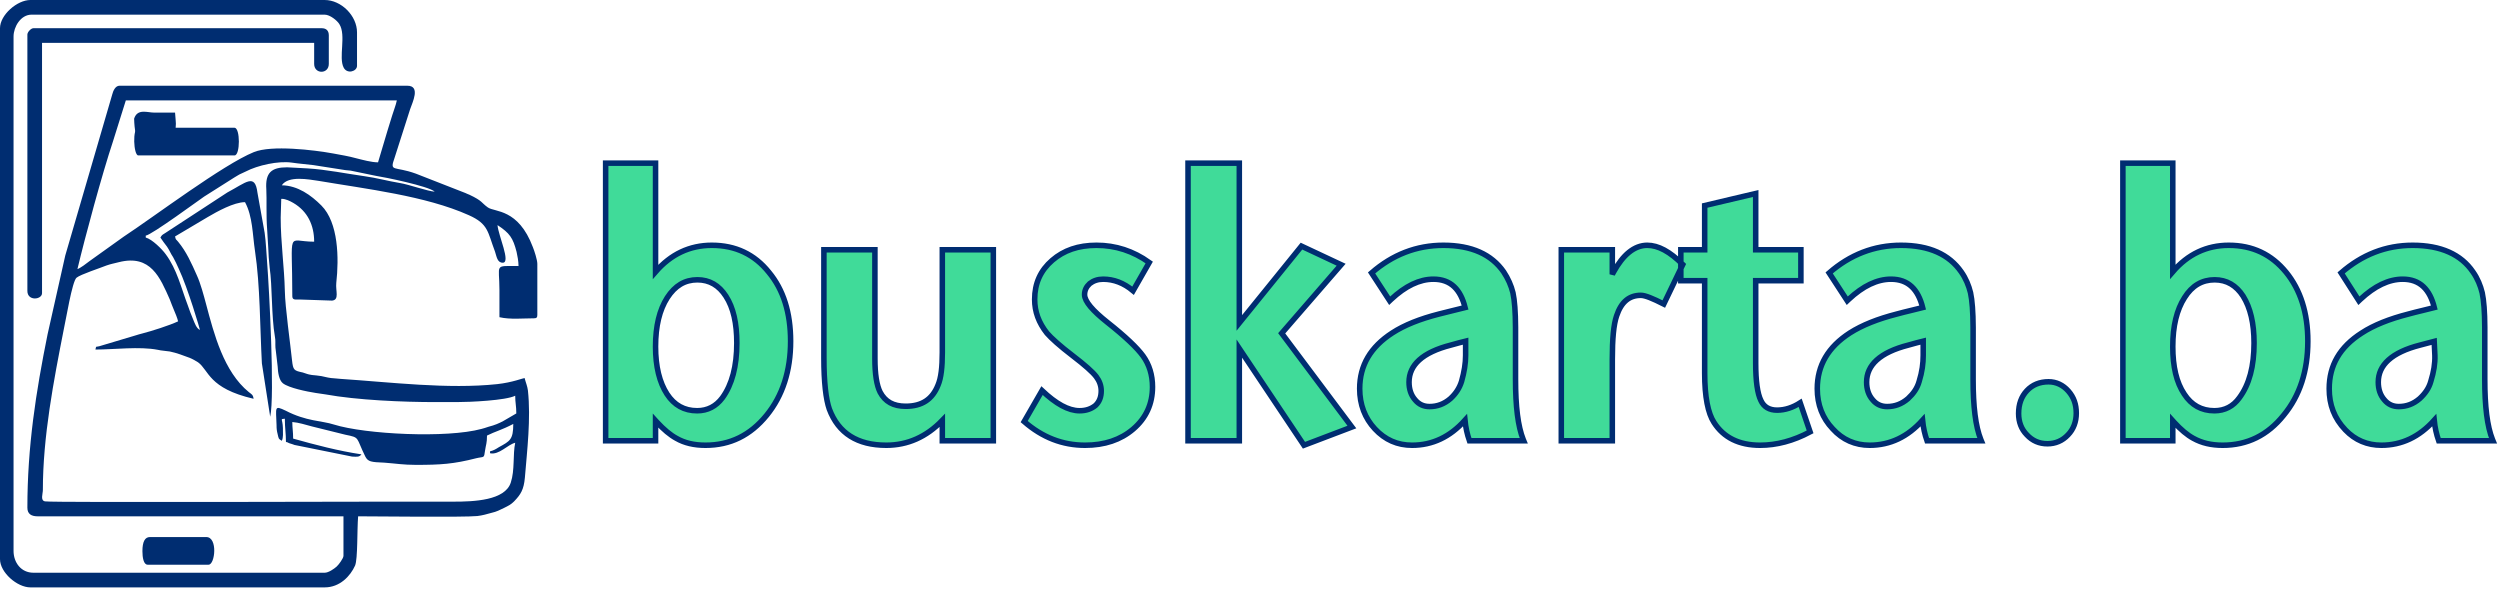 <?xml version="1.0" encoding="UTF-8"?>
<svg width="678px" height="160px" viewBox="0 0 678 160" version="1.1" xmlns="http://www.w3.org/2000/svg" xmlns:xlink="http://www.w3.org/1999/xlink">
    <title>Group 2</title>
    <g id="Page-1" stroke="none" stroke-width="1" fill="none" fill-rule="evenodd">
        <g id="Group-2">
            <g id="Group" fill="#002D71">
                <path d="M117.899,51.975 C116.099,51.9 110.849,50.025 108.524,49.65 C105.299,49.125 102.074,48.225 98.774,47.775 C93.899,47.1 88.499,45.975 83.474,45.675 C81.374,45.6 80.099,45.45 77.849,45.375 C73.574,45.375 71.924,46.875 72.224,51.3 C72.374,54.15 72.149,58.425 72.449,62.174 L72.749,67.199 C72.749,68.174 72.974,71.324 73.124,72.524 C73.874,77.624 73.574,85.649 74.549,91.274 C74.774,92.399 74.624,93.074 74.699,94.274 C74.849,95.774 75.149,97.724 75.299,99.374 C75.374,101.024 75.674,103.124 76.724,103.949 C78.374,105.224 83.249,106.199 85.649,106.574 C86.549,106.724 87.299,106.799 88.199,106.949 C96.824,108.524 109.349,109.049 118.124,109.049 C120.074,109.049 121.949,109.049 123.824,109.049 C127.574,109.049 137.174,108.599 139.724,107.324 C139.724,109.199 140.024,110.099 140.024,112.124 C137.324,113.624 135.824,114.899 132.524,115.724 C131.549,116.024 131.249,116.174 130.574,116.324 C121.274,118.874 99.149,117.824 90.524,115.124 C87.299,114.074 83.099,114.299 77.474,111.374 C74.324,109.874 74.849,110.399 74.999,115.274 C74.999,116.324 75.074,116.849 75.299,117.749 C75.599,118.949 75.449,118.949 76.424,119.549 C76.874,118.649 76.724,117.449 76.724,116.099 C76.649,113.474 75.824,113.699 77.249,113.549 C77.249,116.099 77.549,117.449 77.549,119.849 C78.674,120.149 77.549,119.849 78.524,120.224 C78.974,120.374 79.574,120.524 79.874,120.674 L95.474,123.824 C96.899,123.899 97.424,123.974 98.024,123.224 C91.649,122.249 85.649,120.674 79.499,118.949 C79.499,116.999 79.274,116.099 79.274,114.449 C81.074,114.599 82.874,115.199 84.599,115.649 L93.674,117.899 C97.724,118.724 96.449,118.499 99.074,123.824 C99.824,125.249 100.649,125.324 104.249,125.474 C107.324,125.699 109.349,126.074 112.799,126.074 C119.474,126.074 122.999,125.849 129.149,124.274 C131.324,123.749 131.249,124.424 131.549,122.174 C131.774,120.599 132.074,120.224 132.074,118.124 C134.324,116.999 136.049,116.624 139.199,114.974 C139.199,119.249 138.299,119.624 135.299,121.274 C134.474,121.799 133.874,122.174 132.899,122.399 L132.899,122.924 C135.374,123.449 137.624,120.599 139.724,120.074 C139.049,123.224 139.649,127.499 138.524,130.874 C136.949,135.749 128.474,136.049 122.999,136.049 C108.524,135.974 14.1,136.349 12.225,135.974 C10.875,135.749 11.625,133.949 11.625,132.899 C11.625,118.424 14.55,103.274 17.325,89.174 C17.85,86.924 19.575,76.199 20.775,75.299 C21.9,74.399 27.225,72.674 28.875,71.999 C30.15,71.549 30.825,71.474 32.25,71.099 C40.875,68.924 43.425,75.299 46.05,81.224 C46.425,82.124 46.725,83.099 47.175,84.074 C47.475,84.749 48.15,86.399 48.3,87.149 C45.9,88.274 41.175,89.774 38.55,90.449 C37.725,90.674 37.65,90.674 36.975,90.899 L26.925,93.899 C25.875,94.199 26.175,93.674 25.875,94.799 C30.975,94.799 37.8,93.899 42.825,94.874 C43.65,95.099 45.225,95.174 46.05,95.324 C47.925,95.699 49.8,96.449 51.45,97.049 C52.2,97.349 53.1,97.874 53.7,98.249 C56.7,100.424 56.475,105.299 68.774,108.149 C68.624,107.024 68.249,106.949 67.499,106.349 C60.674,100.799 58.05,90.599 55.875,82.424 C55.275,80.174 54.375,76.799 53.4,74.699 C51.975,71.474 50.55,68.249 48.3,65.549 C47.7,64.799 47.7,65.174 47.475,64.124 L56.325,58.874 C58.874,57.375 63.449,54.825 66.449,54.825 C68.549,58.724 68.474,63.599 69.149,68.024 C70.574,77.474 70.499,88.949 71.024,98.549 L73.274,113.024 C74.549,107.549 72.974,77.924 72.449,71.249 C72.224,68.474 72.149,65.849 71.774,63.149 L69.824,52.275 C69.149,46.875 66.749,49.5 61.649,52.2 L44.775,63.224 C43.95,63.749 43.95,63.674 43.5,64.424 C44.025,65.249 44.625,65.999 45.3,66.899 C45.975,67.874 46.275,68.774 46.95,69.749 C47.55,70.799 47.925,71.699 48.45,72.824 C51,78.224 54.225,89.324 54.225,89.474 C53.7,89.249 53.4,88.799 53.1,88.274 C52.8,87.749 52.65,87.224 52.35,86.549 C51.75,85.199 51.45,84.224 50.925,82.799 C49.125,78.074 48,73.049 44.925,68.924 C43.95,67.574 41.25,64.874 39.525,64.424 L39.525,63.899 C41.1,63.749 54.525,53.85 55.35,53.325 L63.524,48.15 C64.349,47.7 64.649,47.4 65.549,47.025 C66.074,46.8 66.224,46.725 66.674,46.5 C69.824,44.85 75.449,43.575 79.124,44.1 C81.149,44.4 83.174,44.55 84.974,44.775 L93.599,46.125 C94.049,46.2 94.649,46.2 95.099,46.275 L101.999,47.7 C104.099,48 116.249,50.475 117.899,51.975 Z M102.524,44.025 C100.724,44.025 98.324,43.35 96.524,42.9 C94.649,42.375 92.399,42 90.374,41.625 C85.049,40.65 73.649,39.3 68.849,41.25 C60.524,44.625 41.85,58.724 33.525,64.199 L24.3,70.799 C23.55,71.399 21.75,72.749 21,72.974 C23.1,64.124 27.75,47.025 30.6,38.475 L34.125,27.225 L107.624,27.225 C107.324,28.65 106.799,29.85 106.349,31.35 C105.899,32.85 105.524,34.05 105.074,35.475 L102.524,44.025 Z M8.32667268e-15,7.65 L8.32667268e-15,151.649 C8.32667268e-15,155.249 4.65,159.299 8.25,159.299 L88.049,159.299 C92.174,159.299 95.024,156.224 96.299,153.374 C97.049,151.574 96.824,143.699 97.124,140.024 C101.399,140.024 125.849,140.324 129.449,139.949 C130.799,139.799 132.074,139.424 133.424,139.049 C134.549,138.824 135.749,138.224 136.649,137.774 C137.849,137.174 138.524,136.874 139.424,135.974 C141.224,134.099 142.049,132.824 142.349,129.524 C142.949,122.174 143.999,113.549 143.174,105.899 C143.024,104.699 142.574,103.724 142.274,102.524 C141.899,102.524 138.974,103.724 134.849,104.174 C121.499,105.599 105.899,103.649 92.324,102.749 C91.199,102.674 90.974,102.599 89.774,102.524 C88.574,102.374 88.049,102.149 87.149,101.999 C86.099,101.849 85.499,101.774 84.599,101.699 C83.174,101.474 83.399,101.399 82.124,101.024 C79.724,100.499 79.499,100.424 79.199,97.724 C78.749,93.299 77.324,83.324 77.249,78.899 C77.099,72.299 76.124,65.774 76.124,59.024 L76.274,53.925 C76.274,53.925 76.349,53.925 76.424,53.925 C77.474,53.925 78.674,54.525 79.574,55.05 C83.399,57.3 85.199,61.049 85.199,65.549 C77.624,65.549 79.274,61.724 79.274,80.324 C79.274,81.449 80.174,81.224 81.224,81.224 L90.074,81.524 C92.099,81.299 90.974,78.899 91.199,76.724 C91.949,70.049 91.799,60.374 87.149,55.725 C84.374,52.95 80.774,50.325 76.424,50.25 C78.224,47.55 83.774,48.675 86.399,49.05 C99.149,51.225 115.424,53.1 127.124,58.35 C132.524,60.749 132.224,62.924 134.249,68.249 C134.699,69.599 134.849,71.249 136.349,71.249 C138.599,71.249 135.149,63.899 134.924,61.049 C138.224,63.224 139.124,64.499 140.099,68.324 C140.324,69.299 140.624,70.874 140.624,72.149 C133.874,72.149 135.449,71.474 135.449,78.674 C135.449,81.074 135.449,83.549 135.449,86.024 C138.374,86.699 141.824,86.324 144.824,86.324 C145.499,86.324 145.724,86.099 145.724,85.424 L145.724,71.549 C145.724,70.499 144.899,67.949 144.524,67.049 C140.549,56.475 134.174,57.6 132.299,56.25 C130.499,54.975 130.949,54.525 127.274,52.8 C126.899,52.65 126.674,52.575 126.224,52.35 L112.799,47.1 C106.799,44.925 105.599,46.8 107.024,42.75 L111.224,29.625 C111.824,27.825 114.149,23.25 110.474,23.25 L32.4,23.25 C31.275,23.25 30.675,24.675 30.45,25.575 L17.7,69.299 L12.9,90.674 C9.75,106.274 7.425,121.124 7.425,137.699 C7.425,139.424 8.55,140.024 10.2,140.024 L93.149,140.024 L93.149,150.749 C93.149,151.424 91.799,153.224 91.274,153.674 C90.599,154.274 89.099,155.324 88.049,155.324 L9.075,155.324 C5.7,155.324 3.675,152.549 3.675,149.399 L3.675,9.9 C3.675,7.275 5.625,3.975 8.55,3.975 L88.049,3.975 C89.474,3.975 91.424,5.55 92.024,6.525 C93.974,9.6 91.724,15.6 93.224,18.375 C94.199,20.175 96.824,19.35 96.824,17.85 L96.824,8.775 C96.824,4.275 92.549,0 88.049,0 L8.25,0 C4.65,0 8.32667268e-15,4.05 8.32667268e-15,7.65 Z" id="Shape"></path>
                <path d="M7.425,9.375 L7.425,78.899 C7.425,81.749 11.4,81.299 11.4,79.499 L11.4,11.625 L85.199,11.625 L85.199,17.325 C85.199,20.175 89.174,20.175 89.174,17.325 L89.174,9.6 C89.174,8.325 88.499,7.65 87.224,7.65 L9.075,7.65 C8.4,7.65 7.425,8.7 7.425,9.375 Z" id="Path"></path>
                <path d="M38.625,149.47 C38.625,151.168 38.925,153.149 40.05,153.149 L56.55,153.149 C58.35,153.149 59.099,145.649 55.95,145.649 L40.65,145.649 C39.3,145.649 38.625,146.922 38.625,149.47 Z" id="Path"></path>
                <path d="M37.5,42.15 L63.599,42.15 C65.174,42.15 65.174,34.65 63.599,34.65 L37.5,34.65 C35.85,34.65 36.225,42.15 37.5,42.15 Z" id="Path"></path>
                <path d="M36.375,32.178 C36.45,35.222 36.9,37.563 37.8,37.563 C40.575,37.563 44.85,38.5 47.475,36.627 C47.775,32.646 47.775,34.519 47.475,30.539 C45.525,30.539 43.65,30.539 41.775,30.539 C39.975,30.539 37.275,29.368 36.375,32.178 Z" id="Path"></path>
            </g>
            <path d="M177.784,44.25 L177.784,73.726 C181.927,68.955 187.022,66.523 193.053,66.523 C199.464,66.523 204.622,68.969 208.531,73.851 C212.461,78.588 214.411,84.812 214.411,92.543 C214.411,100.593 212.239,107.308 207.925,112.617 C203.482,118.073 198.024,120.75 191.324,120.75 C188.242,120.75 185.639,120.143 183.428,118.868 C181.758,117.965 179.99,116.476 178.133,114.466 L177.784,114.083 L177.784,119.535 L164.25,119.535 L164.25,44.25 L177.784,44.25 Z M189.142,75.88 C185.711,75.88 183.067,77.487 180.972,80.721 C178.858,84.019 177.784,88.425 177.784,94.001 C177.784,99.413 178.855,103.735 180.896,106.875 C182.852,109.883 185.573,111.394 189.067,111.394 C191.904,111.394 194.184,110.196 195.913,107.887 C198.536,104.278 199.824,99.315 199.824,93.029 C199.824,87.699 198.902,83.456 196.862,80.317 C194.983,77.394 192.416,75.88 189.142,75.88 Z M237.275,67.738 L237.275,97.241 C237.275,101.453 237.756,104.505 238.699,106.38 C239.377,107.651 240.268,108.602 241.402,109.23 C242.561,109.873 243.966,110.179 245.625,110.179 C247.8,110.179 249.628,109.719 251.1,108.75 C252.55,107.796 253.644,106.352 254.404,104.418 C255.212,102.517 255.555,99.613 255.555,95.54 L255.555,95.54 L255.555,67.738 L269.39,67.738 L269.39,119.535 L255.555,119.535 L255.555,114.015 C251.231,118.493 246.143,120.75 240.361,120.75 C236.433,120.75 233.199,119.93 230.639,118.313 C228.056,116.681 226.145,114.235 224.917,110.948 C223.992,108.294 223.44,103.678 223.44,97.079 L223.44,97.079 L223.44,67.738 L237.275,67.738 Z M589.258,44.25 L589.258,73.702 C593.343,68.948 598.431,66.523 604.453,66.523 C610.86,66.523 616.016,68.965 620.001,73.846 C623.859,78.583 625.886,84.81 625.886,92.543 C625.886,100.595 623.712,107.312 619.328,112.612 C614.962,118.07 609.424,120.75 602.798,120.75 C599.722,120.75 597.123,120.147 594.846,118.879 C593.18,117.981 591.417,116.501 589.6,114.503 L589.258,114.122 L589.258,119.535 L575.725,119.535 L575.725,44.25 L589.258,44.25 Z M600.617,75.88 C597.19,75.88 594.477,77.48 592.453,80.711 C590.332,84.019 589.258,88.425 589.258,94.001 C589.258,99.407 590.252,103.728 592.371,106.875 C594.327,109.883 597.048,111.394 600.542,111.394 C603.372,111.394 605.648,110.202 607.312,107.888 C610.013,104.272 611.299,99.311 611.299,93.029 C611.299,87.694 610.299,83.448 608.33,80.307 C606.457,77.394 603.891,75.88 600.617,75.88 Z M476.142,52.475 L476.142,67.738 L488.402,67.738 L488.402,76.123 L476.142,76.123 L476.142,98.456 C476.142,103.309 476.62,106.766 477.566,108.648 C477.962,109.499 478.521,110.143 479.246,110.574 C479.985,111.013 480.889,111.232 481.936,111.232 C484.122,111.232 486.212,110.524 488.212,109.241 L488.212,109.241 L490.901,117.128 C486.299,119.578 481.78,120.75 477.348,120.75 C471.63,120.75 467.446,118.667 464.836,114.577 C463.206,112.071 462.308,107.655 462.308,101.21 L462.308,101.21 L462.308,76.123 L455.84,76.123 L455.84,67.738 L462.308,67.738 L462.308,55.746 L476.142,52.475 Z M654.317,66.523 C662.002,66.523 667.451,69.021 670.656,73.736 C671.912,75.514 672.7,77.46 673.172,79.408 C673.616,81.481 673.851,84.597 673.869,88.776 L673.87,89.303 L673.87,102.829 C673.87,110.225 674.529,115.63 675.968,119.231 L676.093,119.535 L661.373,119.535 C660.759,117.761 660.353,115.939 660.158,113.977 C656.11,118.484 651.344,120.75 645.818,120.75 C642.05,120.75 638.728,119.389 636.066,116.594 C633.026,113.404 631.681,109.754 631.681,105.421 C631.681,99.09 634.561,94.095 640.521,90.295 C643.813,88.151 648.022,86.495 653.152,85.175 C654.313,84.852 655.645,84.527 657.162,84.159 C658.099,83.931 659.107,83.685 660.19,83.411 C659.575,80.942 658.603,79.051 657.242,77.759 C655.795,76.387 653.913,75.718 651.61,75.718 C647.84,75.718 644.012,77.548 640.099,81.211 L639.732,81.559 L634.907,74.011 C640.588,69.076 647.004,66.523 654.317,66.523 Z M660.155,92.576 C659.196,92.817 657.919,93.146 656.309,93.594 C652.512,94.567 649.644,95.913 647.732,97.646 C645.911,99.297 644.989,101.299 644.989,103.639 C644.989,105.543 645.518,107.163 646.623,108.426 C647.672,109.697 648.984,110.26 650.557,110.26 C652.628,110.26 654.491,109.588 656.218,108.107 C657.685,106.752 658.744,105.252 659.242,103.418 C660.04,100.837 660.409,98.57 660.337,96.38 L660.337,96.38 Z M297.37,66.523 C302.562,66.523 307.33,68.075 311.674,71.181 L311.674,71.181 L307.29,78.851 C304.755,76.735 302.052,75.718 299.175,75.718 C297.718,75.718 296.522,76.136 295.525,76.916 C294.648,77.733 294.134,78.682 294.134,79.908 C294.134,81.739 296.342,84.265 300.317,87.419 C305.207,91.286 308.407,94.338 310.011,96.559 C311.678,98.867 312.56,101.685 312.56,104.935 C312.56,109.539 310.817,113.374 307.334,116.358 C303.896,119.303 299.526,120.75 294.286,120.75 C288.118,120.75 282.692,118.616 277.756,114.335 L277.756,114.335 L282.598,105.935 C286.375,109.495 289.728,111.394 292.782,111.394 C294.532,111.394 295.953,110.898 297.102,109.959 C298.146,108.964 298.651,107.681 298.651,105.988 C298.651,104.61 298.172,103.307 297.298,102.147 C296.342,100.881 294.202,98.991 290.897,96.459 C287.457,93.825 285.167,91.763 283.944,90.364 C281.701,87.519 280.6,84.53 280.6,81.204 C280.6,76.838 282.195,73.331 285.373,70.593 C288.51,67.891 292.426,66.523 297.37,66.523 Z M391.458,66.523 C399.138,66.523 404.51,69.016 407.792,73.729 C408.979,75.518 409.841,77.463 410.312,79.408 C410.757,81.481 410.991,84.597 411.009,88.776 L411.01,89.303 L411.01,102.829 C411.01,110.225 411.669,115.63 413.108,119.231 L413.233,119.535 L398.514,119.535 C397.899,117.761 397.494,115.939 397.298,113.977 C393.251,118.484 388.485,120.75 382.959,120.75 C378.983,120.75 375.642,119.297 372.858,116.299 C370.175,113.409 368.746,109.757 368.746,105.421 C368.746,99.092 371.702,94.096 377.586,90.295 C380.878,88.151 385.087,86.495 390.21,85.178 C391.328,84.877 392.572,84.575 393.966,84.238 C395.002,83.988 396.12,83.717 397.331,83.411 C396.715,80.942 395.743,79.051 394.382,77.759 C392.936,76.387 391.053,75.718 388.75,75.718 C384.982,75.718 381.156,77.546 377.245,81.206 L376.878,81.554 L371.968,74.015 C377.645,69.078 384.143,66.523 391.458,66.523 Z M397.477,92.52 C396.472,92.764 395.136,93.11 393.449,93.594 C389.653,94.567 386.784,95.913 384.873,97.646 C383.052,99.297 382.13,101.299 382.13,103.639 C382.13,105.543 382.659,107.163 383.763,108.426 C384.812,109.697 386.124,110.26 387.697,110.26 C389.769,110.26 391.632,109.588 393.358,108.107 C394.829,106.749 395.814,105.243 396.377,103.434 C397.108,100.837 397.477,98.554 397.477,96.35 L397.477,96.35 Z M515.554,66.523 C523.235,66.523 528.606,69.016 531.886,73.724 C533.146,75.506 533.936,77.456 534.409,79.408 C534.854,81.481 535.088,84.597 535.106,88.776 L535.107,89.303 L535.107,102.829 C535.107,110.225 535.766,115.63 537.205,119.231 L537.33,119.535 L522.61,119.535 C521.996,117.761 521.591,115.939 521.395,113.977 C517.347,118.484 512.581,120.75 507.056,120.75 C503.154,120.75 499.73,119.292 497.022,116.291 C494.268,113.402 492.843,109.753 492.843,105.421 C492.843,99.092 495.799,94.096 501.689,90.291 C505.056,88.148 509.262,86.494 514.39,85.175 C515.551,84.852 516.882,84.527 518.399,84.159 C519.336,83.931 520.345,83.685 521.428,83.411 C520.812,80.942 519.84,79.051 518.479,77.759 C517.032,76.387 515.15,75.718 512.847,75.718 C509.079,75.718 505.252,77.546 501.341,81.206 L500.974,81.554 L496.065,74.015 C501.742,69.078 508.239,66.523 515.554,66.523 Z M521.573,92.52 C520.569,92.764 519.233,93.11 517.546,93.594 C513.75,94.567 510.881,95.913 508.969,97.646 C507.148,99.297 506.226,101.299 506.226,103.639 C506.226,105.543 506.756,107.163 507.86,108.426 C508.909,109.697 510.221,110.26 511.794,110.26 C513.866,110.26 515.729,109.588 517.455,108.107 C518.923,106.752 519.981,105.252 520.479,103.418 C521.281,100.826 521.573,98.549 521.573,96.35 L521.573,96.35 Z M336.101,44.25 L336.101,87.582 L352.96,66.748 L363.718,71.794 L347.595,90.391 L366.632,115.812 L353.636,120.751 L336.101,94.528 L336.101,119.535 L322.191,119.535 L322.191,44.25 L336.101,44.25 Z M555.566,103.537 C557.664,103.537 559.515,104.432 560.943,106.06 C562.418,107.737 563.085,109.676 563.085,112.063 C563.085,114.38 562.326,116.422 560.84,117.934 C559.34,119.541 557.427,120.345 555.265,120.345 C553.013,120.345 551.178,119.535 549.677,117.919 C548.197,116.406 547.446,114.456 547.446,112.144 C547.446,109.578 548.201,107.553 549.677,105.964 C551.17,104.356 553.156,103.537 555.566,103.537 Z M446.737,66.523 C449.703,66.523 452.869,68.212 456.369,71.733 L456.369,71.733 L451.22,82.459 C448.231,80.948 446.165,80.091 445.007,80.091 C443.436,80.091 442.109,80.531 441.028,81.431 C439.904,82.367 439.049,83.782 438.422,85.658 C437.611,88.038 437.259,91.929 437.259,97.403 L437.259,97.403 L437.259,119.535 L423.424,119.535 L423.424,67.738 L437.259,67.738 L437.259,74.4 L437.581,73.798 C438.881,71.42 440.288,69.626 441.776,68.42 C443.34,67.153 445.001,66.523 446.737,66.523 Z" id="Shape" stroke="#002D71" stroke-width="1.5" fill="#40DB99" fill-rule="nonzero"></path>
        </g>
    </g>
</svg>